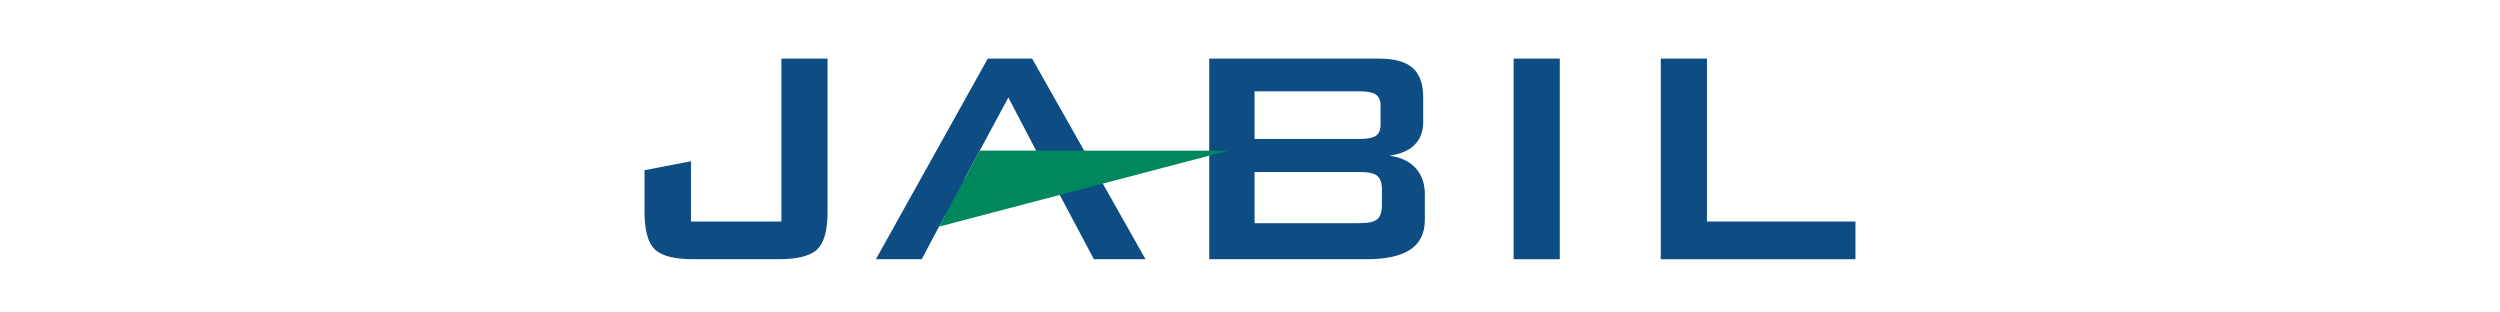 <?xml version="1.0" encoding="UTF-8"?> <svg xmlns="http://www.w3.org/2000/svg" width="384" height="48" viewBox="0 0 384 48" fill="none"><path d="M106.536 39.817C103.584 39.817 101.588 39.307 100.554 38.287C99.519 37.268 99 35.352 99 32.534V26.141L106.134 24.768V34.025H120.023V9H127.114V32.534C127.114 35.352 126.59 37.268 125.544 38.287C124.496 39.307 122.502 39.817 119.562 39.817H106.536Z" fill="#0D4D84"></path><path d="M134.535 39.817L151.722 9H158.536L175.953 39.817H168.021L162.682 29.762L145.197 33.04L144.231 34.812L141.577 39.817H134.535ZM148.13 27.515H161.439L154.884 14.977L148.13 27.515Z" fill="#0D4D84"></path><path d="M185.737 39.817V9H211.768C214.172 9 215.912 9.478 216.989 10.432C218.067 11.386 218.604 12.904 218.604 14.987V18.732C218.604 20.207 218.155 21.384 217.257 22.265C216.357 23.148 215.066 23.696 213.385 23.909C215.13 24.142 216.479 24.775 217.43 25.806C218.379 26.839 218.854 28.181 218.854 29.836V33.782C218.854 35.823 218.112 37.339 216.631 38.33C215.149 39.321 212.896 39.817 209.874 39.817H185.737ZM208.81 14.029H192.703V21.343H208.81C210.036 21.343 210.883 21.179 211.352 20.849C211.821 20.522 212.056 19.952 212.056 19.138V16.236C212.056 15.444 211.821 14.876 211.352 14.538C210.883 14.199 210.036 14.029 208.81 14.029ZM208.81 26.416H192.703V34.279H208.81C210.165 34.279 211.079 34.076 211.554 33.667C212.027 33.256 212.264 32.534 212.264 31.503V29.165C212.264 28.13 212.027 27.414 211.554 27.017C211.079 26.616 210.165 26.416 208.81 26.416Z" fill="#0D4D84"></path><path d="M239.584 39.817H232.493V9H239.584V39.817Z" fill="#0D4D84"></path><path d="M255.095 39.817V9H262.186V34.025H285V39.817H255.095Z" fill="#0D4D84"></path><path d="M150.487 23.13L144.231 34.812L188.628 23.147L150.487 23.13Z" fill="#00875D"></path></svg> 